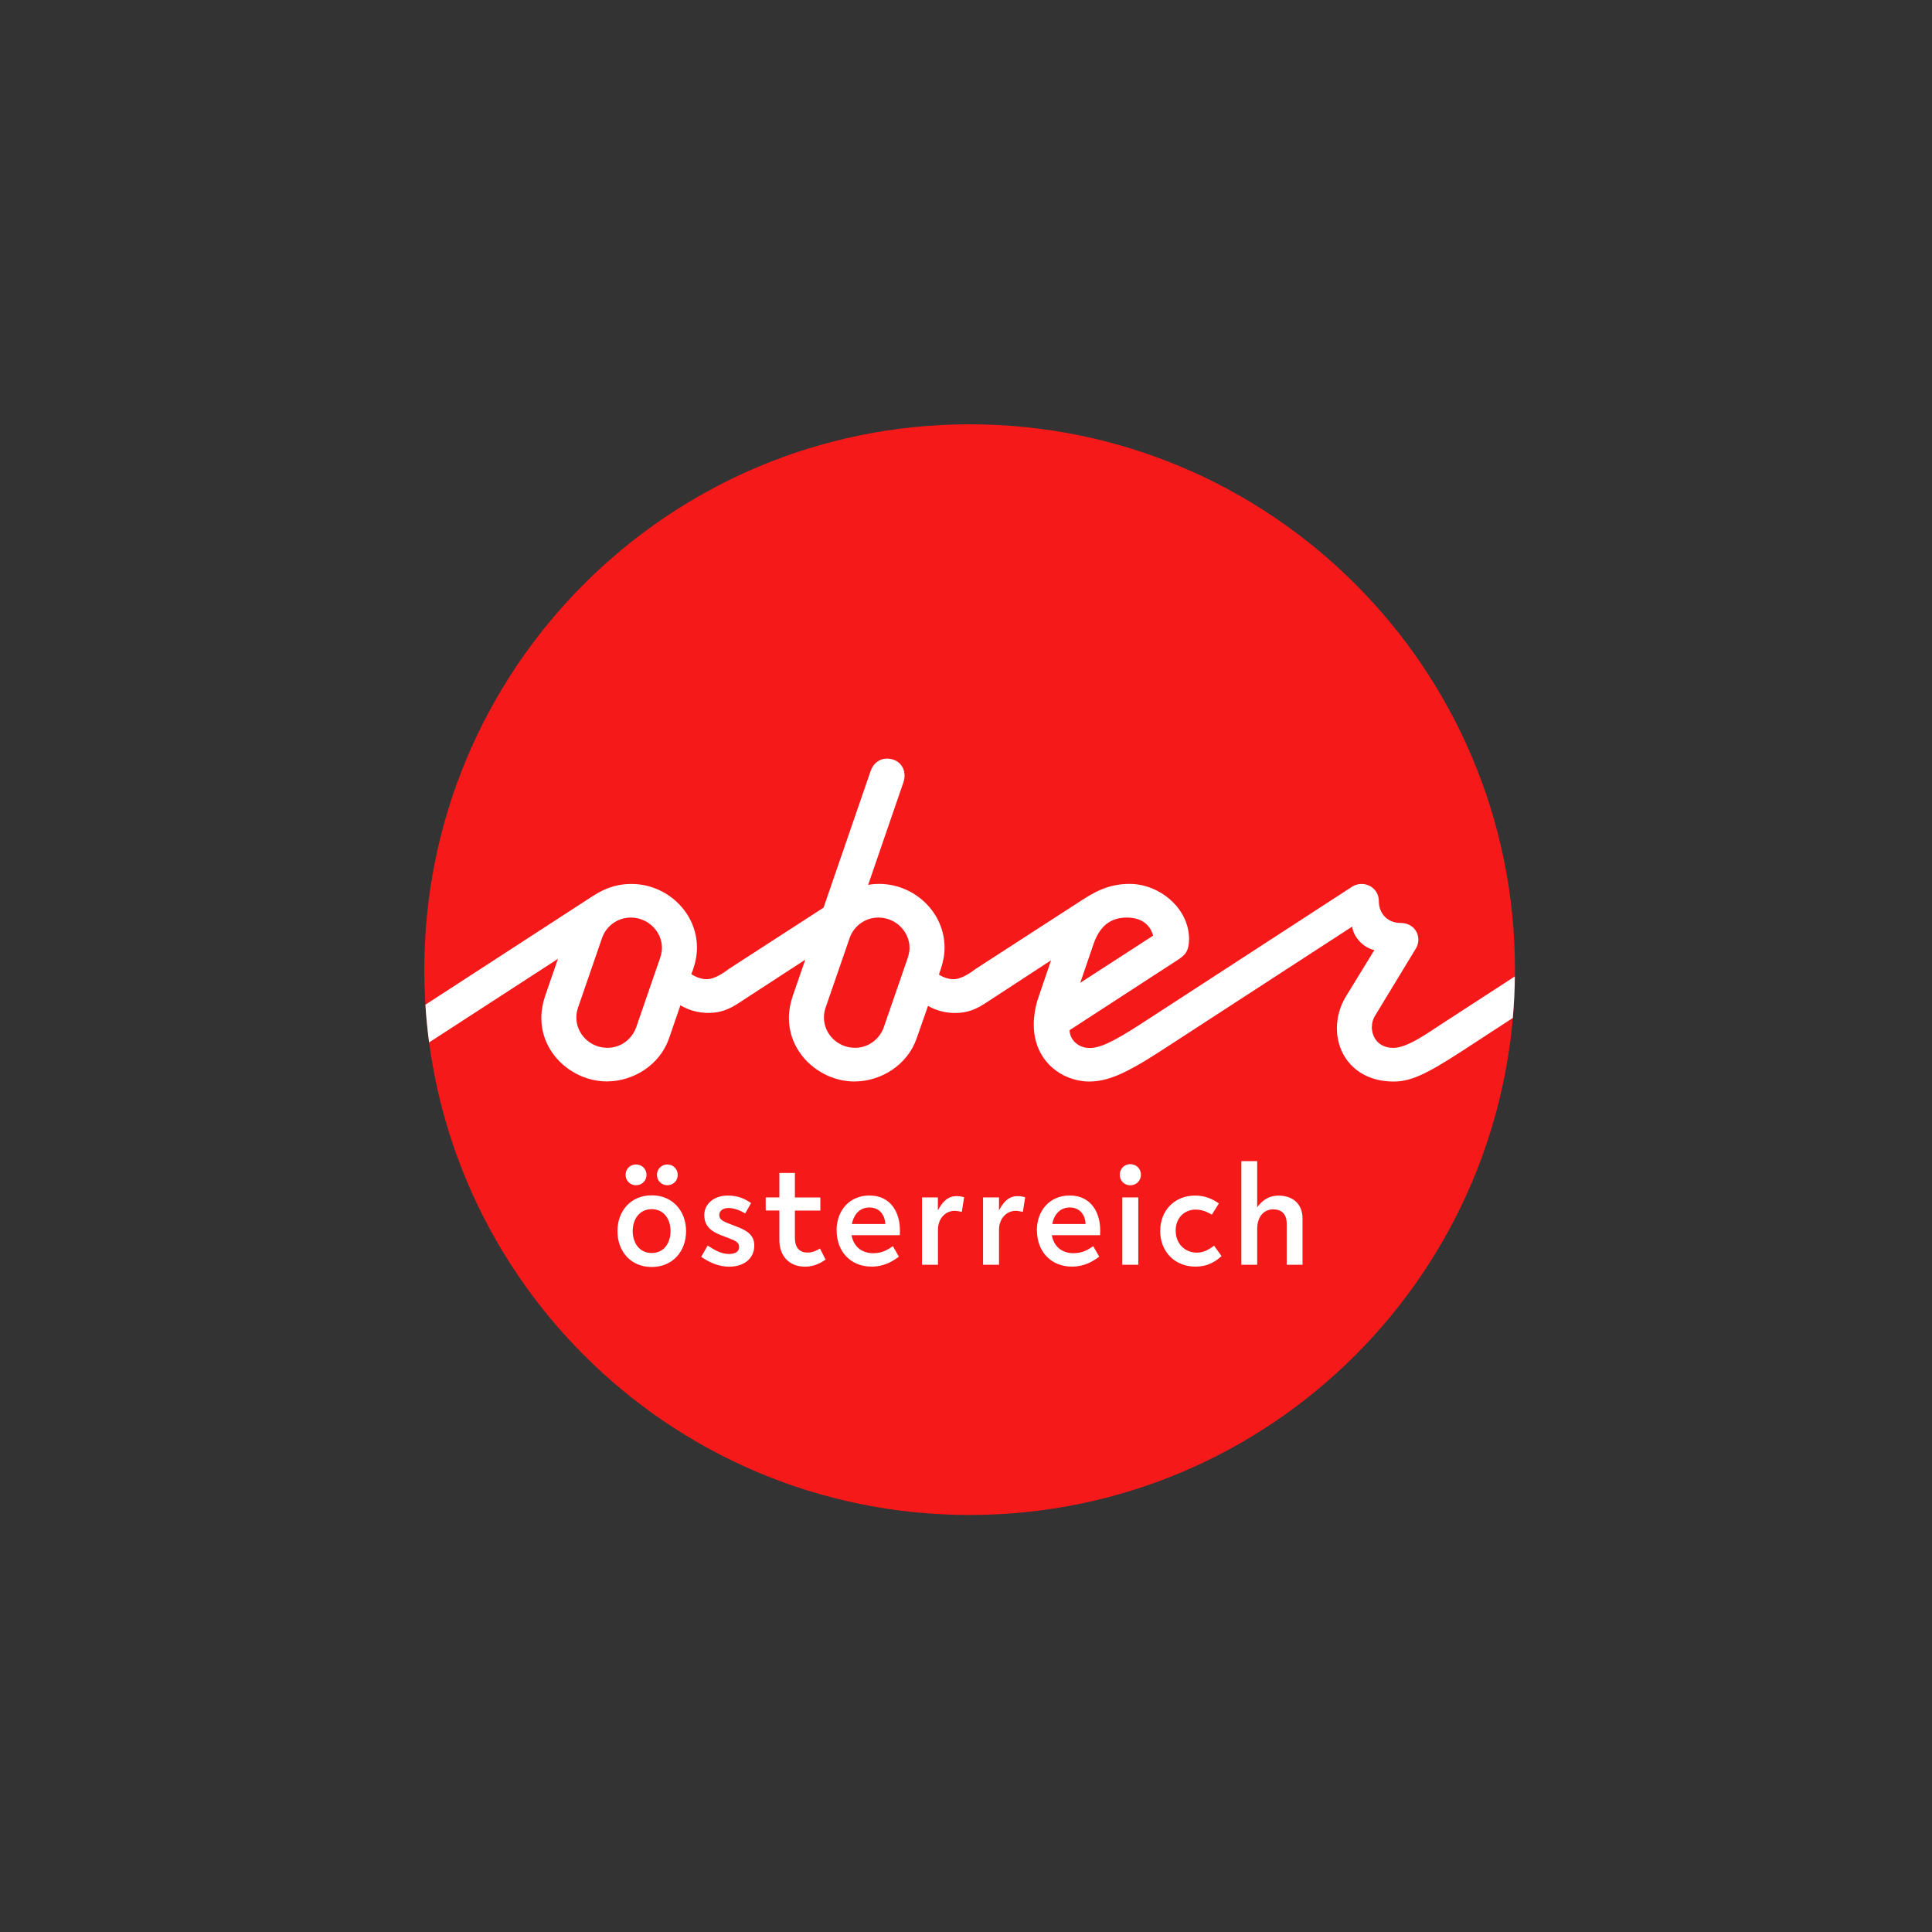<svg width="113" height="113" viewBox="0 0 113 113" fill="none" xmlns="http://www.w3.org/2000/svg">
<rect x="0" y="0" width="113" height="113" fill="#333333" stroke="none"/>
<path d="M56.713 88.609C74.33 88.609 88.609 74.33 88.609 56.713C88.609 39.096 74.33 24.817 56.713 24.817C39.096 24.817 24.817 39.096 24.817 56.713C24.817 74.33 39.096 88.609 56.713 88.609Z" fill="#F51919"/>
<path d="M80.241 60.047C80.241 59.837 80.301 59.631 80.391 59.466L82.807 55.486C82.897 55.351 82.957 55.16 82.957 54.965C82.957 54.414 82.54 53.982 81.914 53.982C81.168 53.982 80.646 53.446 80.646 52.7C80.646 52.133 80.2 51.702 79.633 51.702C79.483 51.702 79.277 51.732 79.052 51.882L66.761 59.867C65.017 61 64.304 61.296 63.723 61.296C63.052 61.296 62.56 60.79 62.56 60.253L68.846 56.169C69.338 55.858 69.533 55.633 69.548 54.931C69.548 53.112 67.804 51.698 66.075 51.698C64.807 51.698 63.989 52.189 63.183 52.711L57.103 56.645C56.792 56.87 56.255 57.272 55.764 57.272C55.468 57.272 55.138 57.152 54.916 57.002L55.021 56.69C55.171 56.259 55.246 55.828 55.246 55.422C55.246 53.352 53.472 51.698 51.417 51.698C51.192 51.698 50.986 51.713 50.776 51.758L52.846 45.738C52.891 45.603 52.906 45.472 52.906 45.352C52.906 44.831 52.52 44.369 51.863 44.369C51.447 44.369 51.072 44.65 50.925 45.086L48.169 53.086L42.67 56.645C42.359 56.87 41.822 57.272 41.327 57.272C41.016 57.272 40.671 57.137 40.435 56.975L40.54 56.694C40.69 56.263 40.765 55.831 40.765 55.426C40.765 53.356 38.991 51.702 36.935 51.702C35.938 51.702 35.251 52.028 34.565 52.478L24.881 58.764C24.929 59.507 25 60.242 25.098 60.97L32.633 56.083L31.887 58.243C31.737 58.689 31.662 59.121 31.662 59.541C31.662 61.671 33.541 63.25 35.491 63.25C37.055 63.25 38.589 62.283 39.126 60.748L39.797 58.798C40.288 59.094 40.855 59.245 41.421 59.245C42.183 59.245 42.689 59.004 43.21 58.663L47.1 56.131L46.368 58.247C46.218 58.693 46.143 59.124 46.143 59.544C46.143 61.675 48.022 63.254 49.973 63.254C51.537 63.254 53.071 62.286 53.607 60.752L54.279 58.832C54.755 59.113 55.306 59.248 55.858 59.248C56.619 59.248 57.125 59.008 57.647 58.667L61.476 56.165L60.76 58.266C60.55 58.862 60.464 59.428 60.464 59.935C60.464 62.02 62.058 63.243 63.712 63.258C64.739 63.243 65.707 62.886 67.868 61.484L79.086 54.196C79.161 54.807 79.742 55.434 80.384 55.569L78.73 58.266C78.373 58.847 78.193 59.503 78.193 60.145C78.193 61.754 79.341 63.258 81.516 63.258C82.484 63.258 83.38 62.856 85.406 61.544L88.481 59.541C88.553 58.738 88.594 57.928 88.601 57.11L84.273 59.92C83.557 60.381 82.323 61.289 81.501 61.289C80.594 61.289 80.234 60.632 80.234 60.051L80.241 60.047ZM38.717 55.441C38.717 55.636 38.672 55.828 38.612 56.023L37.213 60.077C37.003 60.688 36.395 61.285 35.529 61.285C34.516 61.285 33.71 60.478 33.71 59.511C33.71 59.316 33.74 59.124 33.815 58.914L35.214 54.86C35.454 54.173 36.106 53.667 36.898 53.667C37.91 53.667 38.717 54.489 38.717 55.441ZM53.198 55.441C53.198 55.636 53.153 55.828 53.093 56.023L51.694 60.077C51.484 60.688 50.873 61.285 50.01 61.285C48.998 61.285 48.191 60.478 48.191 59.511C48.191 59.316 48.221 59.124 48.296 58.914L49.695 54.86C49.935 54.173 50.588 53.667 51.379 53.667C52.392 53.667 53.198 54.489 53.198 55.441ZM63.183 57.482L63.944 55.261C64.199 54.5 64.691 53.667 65.895 53.667C66.802 53.667 67.279 54.114 67.444 54.725L63.183 57.482ZM37.198 69.323C37.528 69.323 37.813 69.079 37.813 68.715C37.813 68.351 37.528 68.107 37.198 68.107C36.868 68.107 36.59 68.359 36.59 68.715C36.59 69.071 36.868 69.323 37.198 69.323ZM39.64 68.715C39.64 68.362 39.355 68.107 39.032 68.107C38.709 68.107 38.424 68.359 38.424 68.715C38.424 69.071 38.702 69.323 39.032 69.323C39.362 69.323 39.64 69.079 39.64 68.715ZM36.114 72.008C36.114 73.186 36.886 74.105 38.117 74.105C39.347 74.105 40.127 73.186 40.127 72.008C40.127 70.831 39.343 69.912 38.117 69.912C36.89 69.912 36.114 70.831 36.114 72.008ZM37.007 72.008C37.007 71.326 37.385 70.722 38.117 70.722C38.848 70.722 39.219 71.329 39.219 72.008C39.219 72.687 38.848 73.287 38.117 73.287C37.385 73.287 37.007 72.68 37.007 72.008ZM41.391 72.848L41.012 73.512C41.425 73.79 41.98 74.086 42.644 74.086C43.563 74.086 44.118 73.572 44.118 72.848C44.118 72.207 43.638 71.948 43.049 71.727L42.576 71.543C42.19 71.393 42.07 71.281 42.07 71.048C42.07 70.816 42.306 70.654 42.599 70.654C42.993 70.654 43.356 70.838 43.585 70.973L43.93 70.365C43.559 70.114 43.173 69.927 42.558 69.927C41.759 69.927 41.192 70.422 41.192 71.063C41.192 71.704 41.579 72.016 42.16 72.241L42.599 72.409C43.011 72.571 43.229 72.653 43.229 72.931C43.229 73.208 43.011 73.343 42.633 73.343C42.126 73.343 41.699 73.047 41.387 72.848H41.391ZM45.584 70.035H44.786V70.8H45.584V72.544C45.584 73.411 46.113 74.086 47.092 74.086C47.64 74.086 48.026 73.85 48.289 73.674L47.959 73.025C47.79 73.126 47.546 73.261 47.235 73.261C46.788 73.261 46.492 73.01 46.492 72.387V70.804H47.981V70.039H46.492V68.606H45.584V70.039V70.035ZM48.934 71.971C48.934 73.201 49.752 74.082 50.978 74.082C51.743 74.082 52.242 73.745 52.576 73.501L52.223 72.886C51.953 73.07 51.627 73.298 51.072 73.298C50.348 73.298 49.909 72.852 49.808 72.245H52.628C52.628 72.218 52.636 71.982 52.636 71.959C52.636 70.932 52.114 69.923 50.85 69.923C49.688 69.923 48.93 70.797 48.93 71.967L48.934 71.971ZM49.827 71.592C49.935 71.018 50.299 70.624 50.847 70.624C51.469 70.624 51.754 71.085 51.781 71.592H49.827ZM54.86 70.035H53.926V73.974H54.86V71.929C54.86 71.254 55.314 70.819 55.835 70.819C55.978 70.819 56.139 70.861 56.255 70.879L56.39 70.028C56.248 69.979 56.105 69.96 55.944 69.96C55.415 69.96 55.104 70.324 54.856 70.793V70.035H54.86ZM58.431 70.035H57.497V73.974H58.431V71.929C58.431 71.254 58.885 70.819 59.406 70.819C59.548 70.819 59.71 70.861 59.826 70.879L59.961 70.028C59.818 69.979 59.676 69.96 59.515 69.96C58.986 69.96 58.675 70.324 58.431 70.793V70.035ZM60.651 71.971C60.651 73.201 61.469 74.082 62.695 74.082C63.46 74.082 63.959 73.745 64.293 73.501L63.941 72.886C63.67 73.07 63.344 73.298 62.785 73.298C62.061 73.298 61.623 72.852 61.521 72.245H64.342C64.342 72.218 64.349 71.982 64.349 71.959C64.349 70.932 63.828 69.923 62.564 69.923C61.401 69.923 60.644 70.797 60.644 71.967L60.651 71.971ZM61.544 71.592C61.653 71.018 62.016 70.624 62.564 70.624C63.187 70.624 63.472 71.085 63.498 71.592H61.544ZM65.493 68.704C65.493 69.075 65.771 69.326 66.108 69.326C66.446 69.326 66.731 69.075 66.731 68.704C66.731 68.332 66.435 68.089 66.108 68.089C65.782 68.089 65.493 68.34 65.493 68.704ZM66.577 70.035H65.643V73.974H66.577V70.035ZM67.856 71.978C67.856 73.216 68.715 74.082 69.919 74.082C70.703 74.082 71.149 73.73 71.449 73.467L71.011 72.86C70.8 73.002 70.482 73.265 70.002 73.265C69.338 73.265 68.764 72.777 68.764 71.978C68.764 71.179 69.326 70.748 69.927 70.748C70.407 70.748 70.684 70.943 70.879 71.044L71.292 70.388C70.996 70.185 70.561 69.927 69.904 69.927C68.651 69.927 67.86 70.853 67.86 71.982L67.856 71.978ZM73.531 67.912H72.605V73.974H73.531V71.896C73.531 71.089 73.985 70.733 74.465 70.733C74.945 70.733 75.256 71.003 75.256 71.551V73.974H76.183V71.262C76.183 70.422 75.62 69.93 74.784 69.93C74.154 69.93 73.782 70.268 73.531 70.613V67.912Z" fill="white"/>
</svg>
